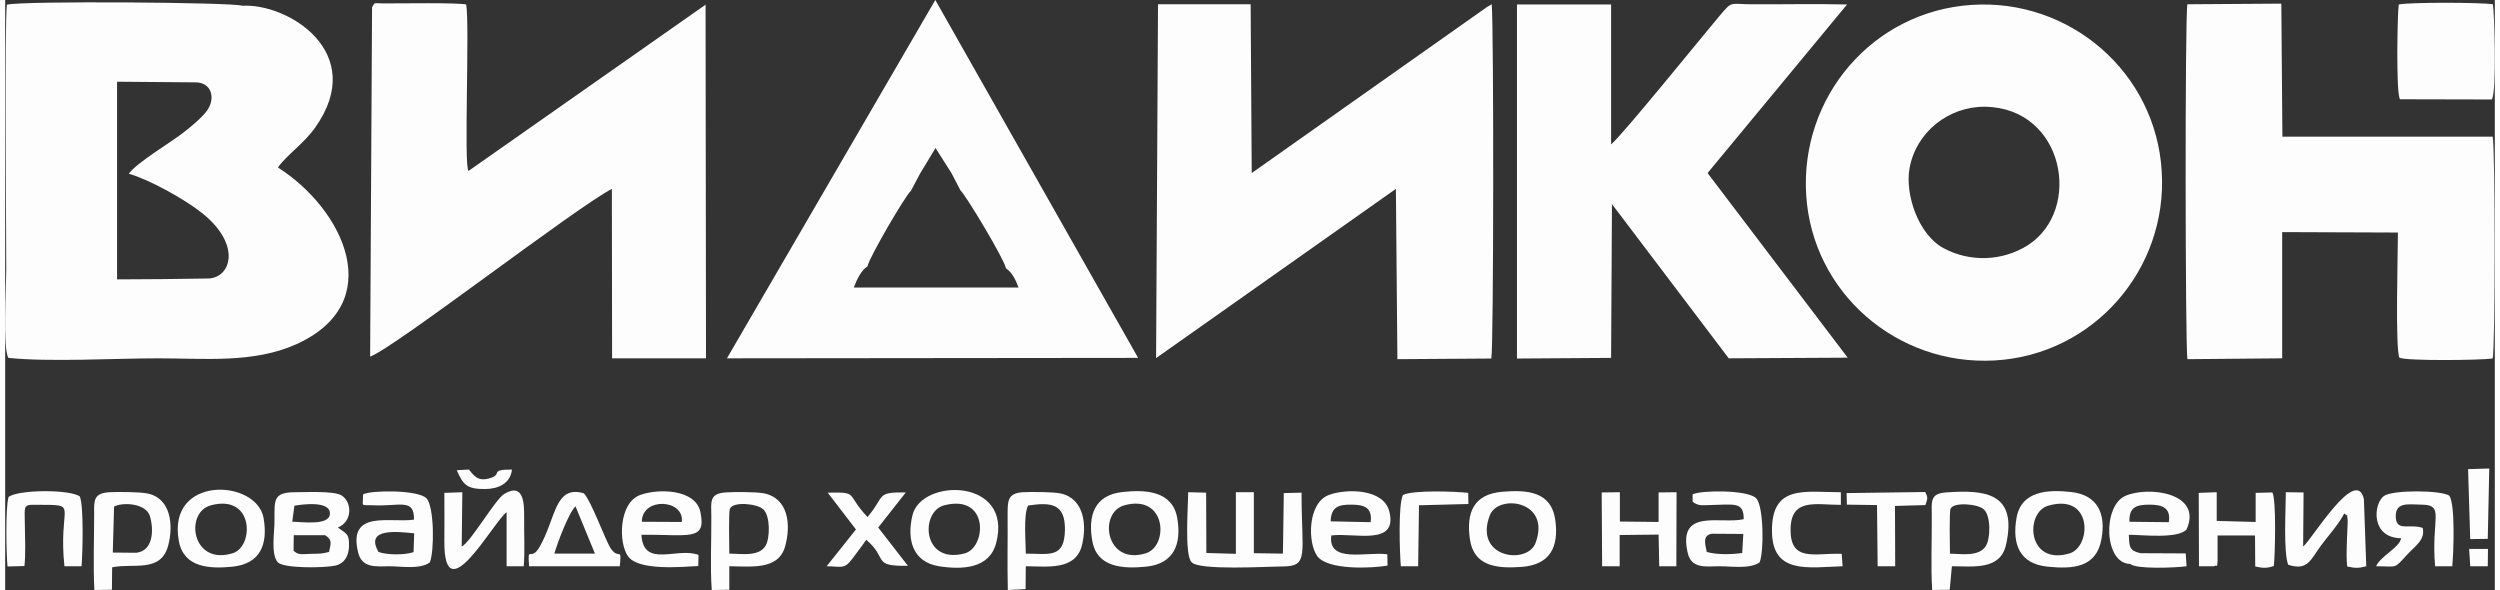 <?xml version="1.0" encoding="UTF-8"?> <!-- Creator: CorelDRAW 2019 (64-Bit) --> <svg xmlns="http://www.w3.org/2000/svg" xmlns:xlink="http://www.w3.org/1999/xlink" xml:space="preserve" width="250px" height="59px" version="1.1" style="shape-rendering:geometricPrecision; text-rendering:geometricPrecision; image-rendering:optimizeQuality; fill-rule:evenodd; clip-rule:evenodd" viewBox="0 0 116.38 27.58"><rect x="0" y="0" width="116.38" height="27.58" fill="#333333" stroke="none"/> <defs> <style type="text/css"> <![CDATA[ .fil0 {fill:#FDFDFD} ]]> </style> </defs> <g id="Layer_x0020_1">  <path class="fil0" d="M8.88 3.85c0.76,-0.01 0.98,0.73 0.55,1.33 -0.26,0.35 -0.79,0.78 -1.14,1.05 -0.59,0.45 -2.17,1.4 -2.51,1.89 0.97,0.28 2.63,1.2 3.45,1.86 1.85,1.49 1.32,3.06 0.2,3.04 -1.38,0.02 -2.8,0.04 -4.2,0.04l0 -9.24 3.65 0.03zm79.46 19.8l1.42 -0.04c0.11,-0.31 0.13,-0.36 -0.01,-0.61l-3.67 0.05 0.01 0.54 1.41 0.02 0.03 2.86 0.82 0 -0.01 -2.82zm-8.56 1.3l1.47 0.01 -0.05 0.89c-0.49,0.07 -1.19,0.09 -1.66,-0.05 -0.08,-0.4 -0.2,-0.77 0.24,-0.85zm-66.3 0.79l0.01 -0.72 1.47 0c0.35,0.23 0.26,0.38 0.18,0.78 -0.35,0.1 -0.49,0.08 -0.85,0.09 -0.4,0.01 -0.6,0.07 -0.81,-0.15zm89.78 0.73c0.16,-0.13 0.12,0.18 0.16,-0.25l0 -1.19 1.75 0 0.01 1.45c0.35,0.08 0.53,0.09 0.87,-0.02 0.06,-0.53 0.12,-3.14 -0.07,-3.44l-0.78 0.02 0 1.36 -1.82 -0.05 0 -1.34 -0.84 0.03 0.01 3.43 0.71 0zm-97.13 -0.63l-1.1 -0.01 0.06 -2.15c0.39,-0.21 1.5,-0.17 1.68,0.46 0.18,0.62 0.16,1.61 -0.64,1.7zm103.21 -1.84c0.22,0.2 0.1,-0.05 0.16,0.29 0.02,0.14 -0.1,1.66 -0.02,2.19 0.35,0.08 0.53,0.09 0.89,-0.01l-0.11 -3.14c-0.36,-1.59 -2.45,1.92 -2.84,2.22l0.02 -2.53 -0.83 -0.01c0,0.8 -0.12,2.76 0.11,3.39 0.92,0.3 1.05,-0.24 1.55,-0.92 0.31,-0.41 0.86,-1.04 1.07,-1.48zm-10 2.36c0.25,0.26 2.15,0.18 2.63,0.11l-0.04 -0.6 -2.11 -0.01c-0.55,-0.12 -0.52,-0.31 -0.55,-0.86 0.67,0 2.28,0.2 2.7,-0.25 0.77,-1.72 -1.79,-2.04 -2.86,-1.57 -1.08,0.47 -1,3.18 0.23,3.18zm15.89 0.11l0.82 0 0.01 -0.81 -0.88 0 0.05 0.81zm-93.57 -18.48c-0.23,-0.15 0.06,-6.87 -0.11,-7.78 -0.4,-0.09 -3.08,-0.05 -3.88,-0.05 -0.45,0 -0.37,-0.08 -0.52,0.18l-0.09 16.33c1.11,-0.39 9.6,-6.96 11.3,-7.84l0.01 7.92 4.39 0 -0.02 -16.53 -11.08 7.77zm84.78 2.86l5.41 0.02c0,0.89 -0.13,5.44 0.07,5.85 0.33,0.16 3.79,0.12 4.36,0.04 0.12,-0.44 0.12,-9.88 0,-10.37l-9.83 0 -0.05 -6.22 -4.39 0.03c-0.12,0.52 -0.1,16.14 0,16.59l4.43 -0.04 0 -5.9zm-85.33 11.13c0.29,0.67 0.47,0.89 1.32,0.88 0.6,0 1.19,-0.25 1.26,-0.91 -1.1,0 -0.4,0.21 -1.02,0.4 -0.54,0.17 -0.73,-0.07 -0.99,-0.4l-0.57 0.03zm43.9 -13.15l0.07 7.96 4.39 -0.03c0.11,-0.46 0.12,-15.29 0.02,-16.56l-0.21 0.12 -11.01 7.77 -0.05 -7.89 -4.33 0 -0.09 16.54 11.21 -7.91zm50.22 16.37l0.82 -0.01 0.07 -3.29 -0.99 0.03 0.1 3.27zm-104.15 -24.93c-0.28,-0.16 -10.35,-0.24 -11,-0.05 -0.11,0.73 -0.03,10.73 -0.03,12.38 0,0.76 -0.17,3.68 0.1,4.13 1.92,0.2 4.97,0.02 7.01,0.02 2.15,0 4.43,0.24 6.43,-0.65 4.33,-1.94 2.23,-6.32 -0.84,-8.27 0.39,-0.57 1.22,-1.12 1.75,-1.88 2.47,-3.5 -1.29,-5.81 -3.42,-5.68zm57.32 23.29l-0.01 -0.52c-0.58,-0.07 -2.6,-0.14 -3.05,0.1 -0.23,0.43 -0.15,2.73 -0.1,3.33l0.81 0 0.04 -2.85 2.31 -0.06zm17.45 2.33c-1.23,-0.05 -2.4,0.41 -2.39,-1.13 0,-1.5 1.18,-1.16 2.35,-1.16l0 -0.59c-1.68,0 -3.25,-0.38 -3.22,1.84 0.02,2.01 1.71,1.67 3.3,1.62l-0.04 -0.58zm-43.75 -2.87c-1.42,-0.02 -0.95,0.16 -1.79,1.15 -1.04,-1.1 -0.38,-1.17 -1.86,-1.14l1.32 1.72 -1.37 1.72c0.66,0 0.82,0.17 1.2,-0.35 0.2,-0.28 0.47,-0.61 0.65,-0.89 1.05,0.9 0.24,1.24 1.95,1.22l-1.39 -1.79 1.29 -1.64zm-16.43 2.86c0.14,-0.48 0.67,-1.91 0.99,-2.21l0.91 2.21 -1.9 0zm1.38 -2.82c-1.37,-0.4 -1.3,1.17 -2.07,2.51 -0.42,0.72 -0.57,-0.14 -0.49,0.9l4.24 0c0.1,-0.96 -0.04,-0.27 -0.42,-0.83 -0.25,-0.37 -0.9,-2.2 -1.26,-2.58zm48.42 1.95l1.82 -0.02 0.03 1.48 0.8 0 0.01 -3.46 -0.84 0.01 0 1.38 -1.81 -0.02 0 -1.37 -0.85 0.01 0.02 3.45 0.82 0 0 -1.46zm-74.57 1.45c0.06,-0.56 0.03,-1.31 0.02,-1.89 -0.01,-1.1 -0.14,-0.97 0.93,-0.97 1.55,0 0.63,0.11 0.92,2.87l0.8 0c0.05,-0.59 0.11,-2.8 -0.08,-3.26 -0.45,-0.34 -2.87,-0.33 -3.33,0.02 -0.15,0.47 -0.11,2.68 -0.05,3.25l0.79 -0.02zm98.4 -2.07c-0.02,-0.67 0.3,-0.8 0.93,-0.8 0.58,0 1.02,0.13 0.91,0.82l-1.84 -0.02zm13.71 0.29c-0.62,-0.22 -1.27,0.21 -1.26,-0.57 0,-0.67 0.66,-0.52 1.2,-0.52 1.12,0.01 0.44,0.66 0.64,2.88l0.8 0c0.06,-0.59 0.15,-2.91 -0.14,-3.3 -0.38,-0.26 -2.66,-0.28 -3.06,0.02 -0.49,0.37 -0.62,1.95 0.81,1.97 -0.07,0.44 -0.96,0.83 -1.17,1.31 1.03,0 0.81,0.15 1.45,-0.54 0.36,-0.4 0.86,-0.69 0.73,-1.25zm-103.39 -1.06c2.02,-0.54 2.02,1.93 1.02,2.24 -1.92,0.6 -2.27,-1.91 -1.02,-2.24zm-1.5 1.68c0.23,1.23 1.42,1.3 2.51,1.19 1.3,-0.14 1.66,-1.04 1.45,-2.27 -0.32,-1.84 -4.54,-2.02 -3.96,1.08zm63.41 0.1c-0.4,1.01 -2.89,0.68 -2.13,-1.31 0.39,-1.02 2.9,-0.69 2.13,1.31zm-3.06 -0.19c0.19,1.29 1.3,1.37 2.42,1.29 1.32,-0.1 1.75,-0.92 1.57,-2.2 -0.19,-1.34 -1.33,-1.41 -2.5,-1.31 -1.31,0.12 -1.67,0.96 -1.49,2.22zm47.77 -20.56c0.24,-0.37 0.11,-4.2 0.05,-4.45 -0.55,-0.09 -3.91,-0.1 -4.4,0.01 -0.06,0.3 -0.14,4.19 0.06,4.43l4.29 0.01zm-20.74 18.99c2.1,-0.61 2.03,1.92 1,2.23 -1.98,0.59 -2.1,-1.91 -1,-2.23zm2.49 1.57c0.22,-1.19 -0.17,-2.07 -1.41,-2.21 -1.1,-0.12 -2.34,-0.06 -2.56,1.22 -0.21,1.23 0.15,2.14 1.46,2.27 1.19,0.12 2.27,0.04 2.51,-1.28zm-45.67 -1.59c1.97,-0.54 2.08,1.9 1.01,2.24 -1.89,0.6 -2.25,-1.9 -1.01,-2.24zm-1.5 1.68c0.22,1.22 1.42,1.3 2.51,1.19 1.3,-0.13 1.67,-1.05 1.46,-2.27 -0.22,-1.27 -1.47,-1.34 -2.56,-1.22 -1.3,0.14 -1.63,1.09 -1.41,2.3zm-6.92 -1.68c2.11,-0.54 1.97,1.98 0.95,2.25 -1.99,0.53 -2.09,-1.96 -0.95,-2.25zm2.42 1.78c0.82,-3.05 -3.49,-3.07 -3.91,-1.31 -0.27,1.14 0.01,2.18 1.24,2.38 1.1,0.17 2.35,0.11 2.67,-1.07zm-25.79 -2.36c0,0.76 0.01,1.51 0,2.27 -0.02,3.38 2.28,-0.9 2.91,-1.37l0 2.53 0.8 0c0.06,-0.71 0.01,-1.54 0.02,-2.26 0,-0.59 0.02,-1.69 -0.93,-1.12 -0.43,0.26 -1.57,2.26 -1.99,2.46l0.03 -2.54 -0.84 0.03zm61.32 0.25c-0.4,-0.4 -2.59,-0.38 -2.97,-0.18l0 0.34c0.24,0.2 0.42,0.17 0.78,0.16 1.17,-0.02 1.61,-0.18 1.61,0.66 -1.08,0.25 -3.1,-0.54 -2.62,1.57 0.17,0.75 0.82,0.64 1.47,0.63 0.6,0 1.42,0.14 1.89,-0.18 0.21,-0.47 0.2,-2.63 -0.16,-3zm-19.89 1.08c0.02,-0.66 0.35,-0.79 0.97,-0.78 0.59,0 0.99,0.13 0.9,0.82l-1.87 -0.04zm0.03 0.66c1.08,-0.14 3.13,0.52 2.71,-1.13 -0.27,-1.06 -2,-1.07 -2.83,-0.76 -0.99,0.38 -0.99,2.22 -0.54,2.85 0.48,0.67 2.53,0.58 3.29,0.45l-0.01 -0.53c-0.98,-0.13 -2.79,0.44 -2.62,-0.88zm-44.54 0.77c-0.66,-1.15 0.93,-0.94 1.67,-0.87l-0.03 0.88c-0.41,0.14 -1.24,0.14 -1.64,-0.01zm2.4 0.49c0.21,-0.47 0.22,-2.61 -0.16,-3 -0.4,-0.4 -2.61,-0.38 -2.96,-0.18 0,0.62 -0.15,0.48 0.47,0.51 1.24,0.06 1.93,-0.35 1.91,0.67 -1.09,0.17 -3.11,-0.49 -2.61,1.54 0.18,0.73 0.83,0.65 1.44,0.64 0.58,0 1.45,0.16 1.91,-0.18zm9.91 -1.9c0.01,-1.17 2,-1.06 1.87,0.01l-1.87 -0.01zm-0.02 0.61c2.19,-0.03 3.05,0.33 2.76,-1.06 -0.22,-1.09 -1.99,-1.11 -2.82,-0.8 -1,0.37 -1.02,2.24 -0.56,2.87 0.5,0.68 2.48,0.49 3.28,0.45l0.01 -0.52c-1.02,-0.38 -2.57,0.64 -2.67,-0.94zm-24.74 1.52c0.96,-0.21 2.28,0.28 2.62,-1.02 0.25,-0.93 0.14,-2.2 -0.96,-2.43 -0.38,-0.08 -1.39,-0.08 -1.8,-0.06 -0.72,0.05 -0.71,0.37 -0.7,1.01 0,1.16 -0.05,2.4 0.01,3.56l0.82 -0.01 0.01 -1.05zm42.71 -0.64c0,-0.54 -0.12,-1.84 0.11,-2.25 1.08,-0.16 1.73,-0.09 1.72,1.13 -0.02,1.36 -0.73,1.12 -1.83,1.12zm0 0.59c0.96,0 2.31,0.22 2.62,-0.96 0.24,-0.95 0.12,-2.19 -0.98,-2.44 -0.33,-0.08 -1.41,-0.08 -1.79,-0.06 -0.69,0.05 -0.7,0.4 -0.7,1.01 0.01,1.17 -0.02,2.36 0.01,3.56l0.83 -0.04 0.01 -1.07zm-13.86 -0.59c0,-0.3 -0.04,-1.94 0.03,-2.1 0.15,-0.35 1.27,-0.24 1.56,0.03 0.33,0.3 0.32,1.36 0.1,1.71 -0.32,0.52 -1.15,0.36 -1.69,0.36zm0 0.59c0.96,0 2.3,0.21 2.61,-0.93 0.28,-1.01 0.16,-2.25 -1,-2.48 -0.37,-0.07 -1.39,-0.07 -1.79,-0.04 -0.76,0.05 -0.67,0.45 -0.66,1.09 0.01,1.12 -0.06,2.38 0.02,3.47l0.82 -0.01 0 -1.1zm-20.33 -2.83c0.39,-0.07 1.69,-0.24 1.66,0.38 -0.02,0.57 -1.32,0.37 -1.76,0.37l0.1 -0.75zm2.03 1.02c0.7,-0.28 0.67,-1.21 0.16,-1.51 -0.38,-0.21 -1.67,-0.14 -2.16,-0.14 -1.03,0 -0.96,0.38 -0.96,1.29 0.01,0.54 -0.19,1.62 0.16,1.99 0.29,0.29 2.2,0.26 2.68,0.15 0.42,-0.09 0.62,-0.44 0.64,-0.86 0.03,-0.65 -0.12,-0.62 -0.52,-0.92zm75.36 1.22c0,-0.3 -0.04,-1.94 0.03,-2.1 0.13,-0.32 1.28,-0.23 1.55,0.03 0.34,0.3 0.32,1.35 0.1,1.71 -0.32,0.52 -1.15,0.37 -1.68,0.36zm0.09 0.59c0.98,0 2.26,0.2 2.53,-1 0.56,-2.46 -1.01,-2.58 -2.81,-2.45 -0.76,0.05 -0.66,0.45 -0.66,1.09 0.01,1.12 -0.05,2.38 0.02,3.47l0.82 -0.01 0.1 -1.1zm-35.54 -0.19c0.35,0.4 3.54,0.2 4.27,0.2 1.23,-0.01 0.87,-0.56 0.87,-3.45l-0.83 0.02 -0.04 2.83 -1.36 -0.02 0 -2.85 -0.84 0 0 2.88 -1.38 -0.04 -0.01 -2.82 -0.84 -0.02c0,0.63 -0.18,2.94 0.16,3.27zm-15.15 -13.83c0.05,-0.36 1.76,-3.3 2.03,-3.53l0.43 -0.81 0.72 -1.19 0.75 1.18 0.41 0.79c0.32,0.33 2.07,3.26 2.13,3.65 0.28,0.18 0.47,0.56 0.59,0.9l-7.7 0c0.13,-0.35 0.34,-0.8 0.64,-0.99zm-6.57 4.3l19.22 -0.02 -9.48 -16.73 -9.74 16.75zm52.36 -16.54c-1.46,-0.04 -2.96,0 -4.43,-0.01 -1.1,0 -0.91,-0.19 -1.57,0.59 -0.85,1.01 -4.53,5.56 -5.03,5.96l0 -6.54 -4.4 0 0 16.55 4.4 -0.03 0.04 -7.19 5.46 7.21 5.56 -0.03 -6.55 -8.63 6.52 -7.88zm4.51 11.39c-1.16,-0.62 -1.81,-2.49 -1.59,-3.73 0.3,-1.69 1.83,-2.9 3.53,-2.88 3.71,0.05 4.58,4.83 1.99,6.48 -1.21,0.76 -2.73,0.78 -3.93,0.13zm-6.42 -2.48c0.29,4.57 4.25,7.98 8.8,7.73 4.61,-0.25 8.1,-4.24 7.82,-8.83 -0.27,-4.63 -4.29,-8.1 -8.9,-7.79 -4.61,0.31 -8.01,4.3 -7.72,8.89z"></path> </g> </svg> 